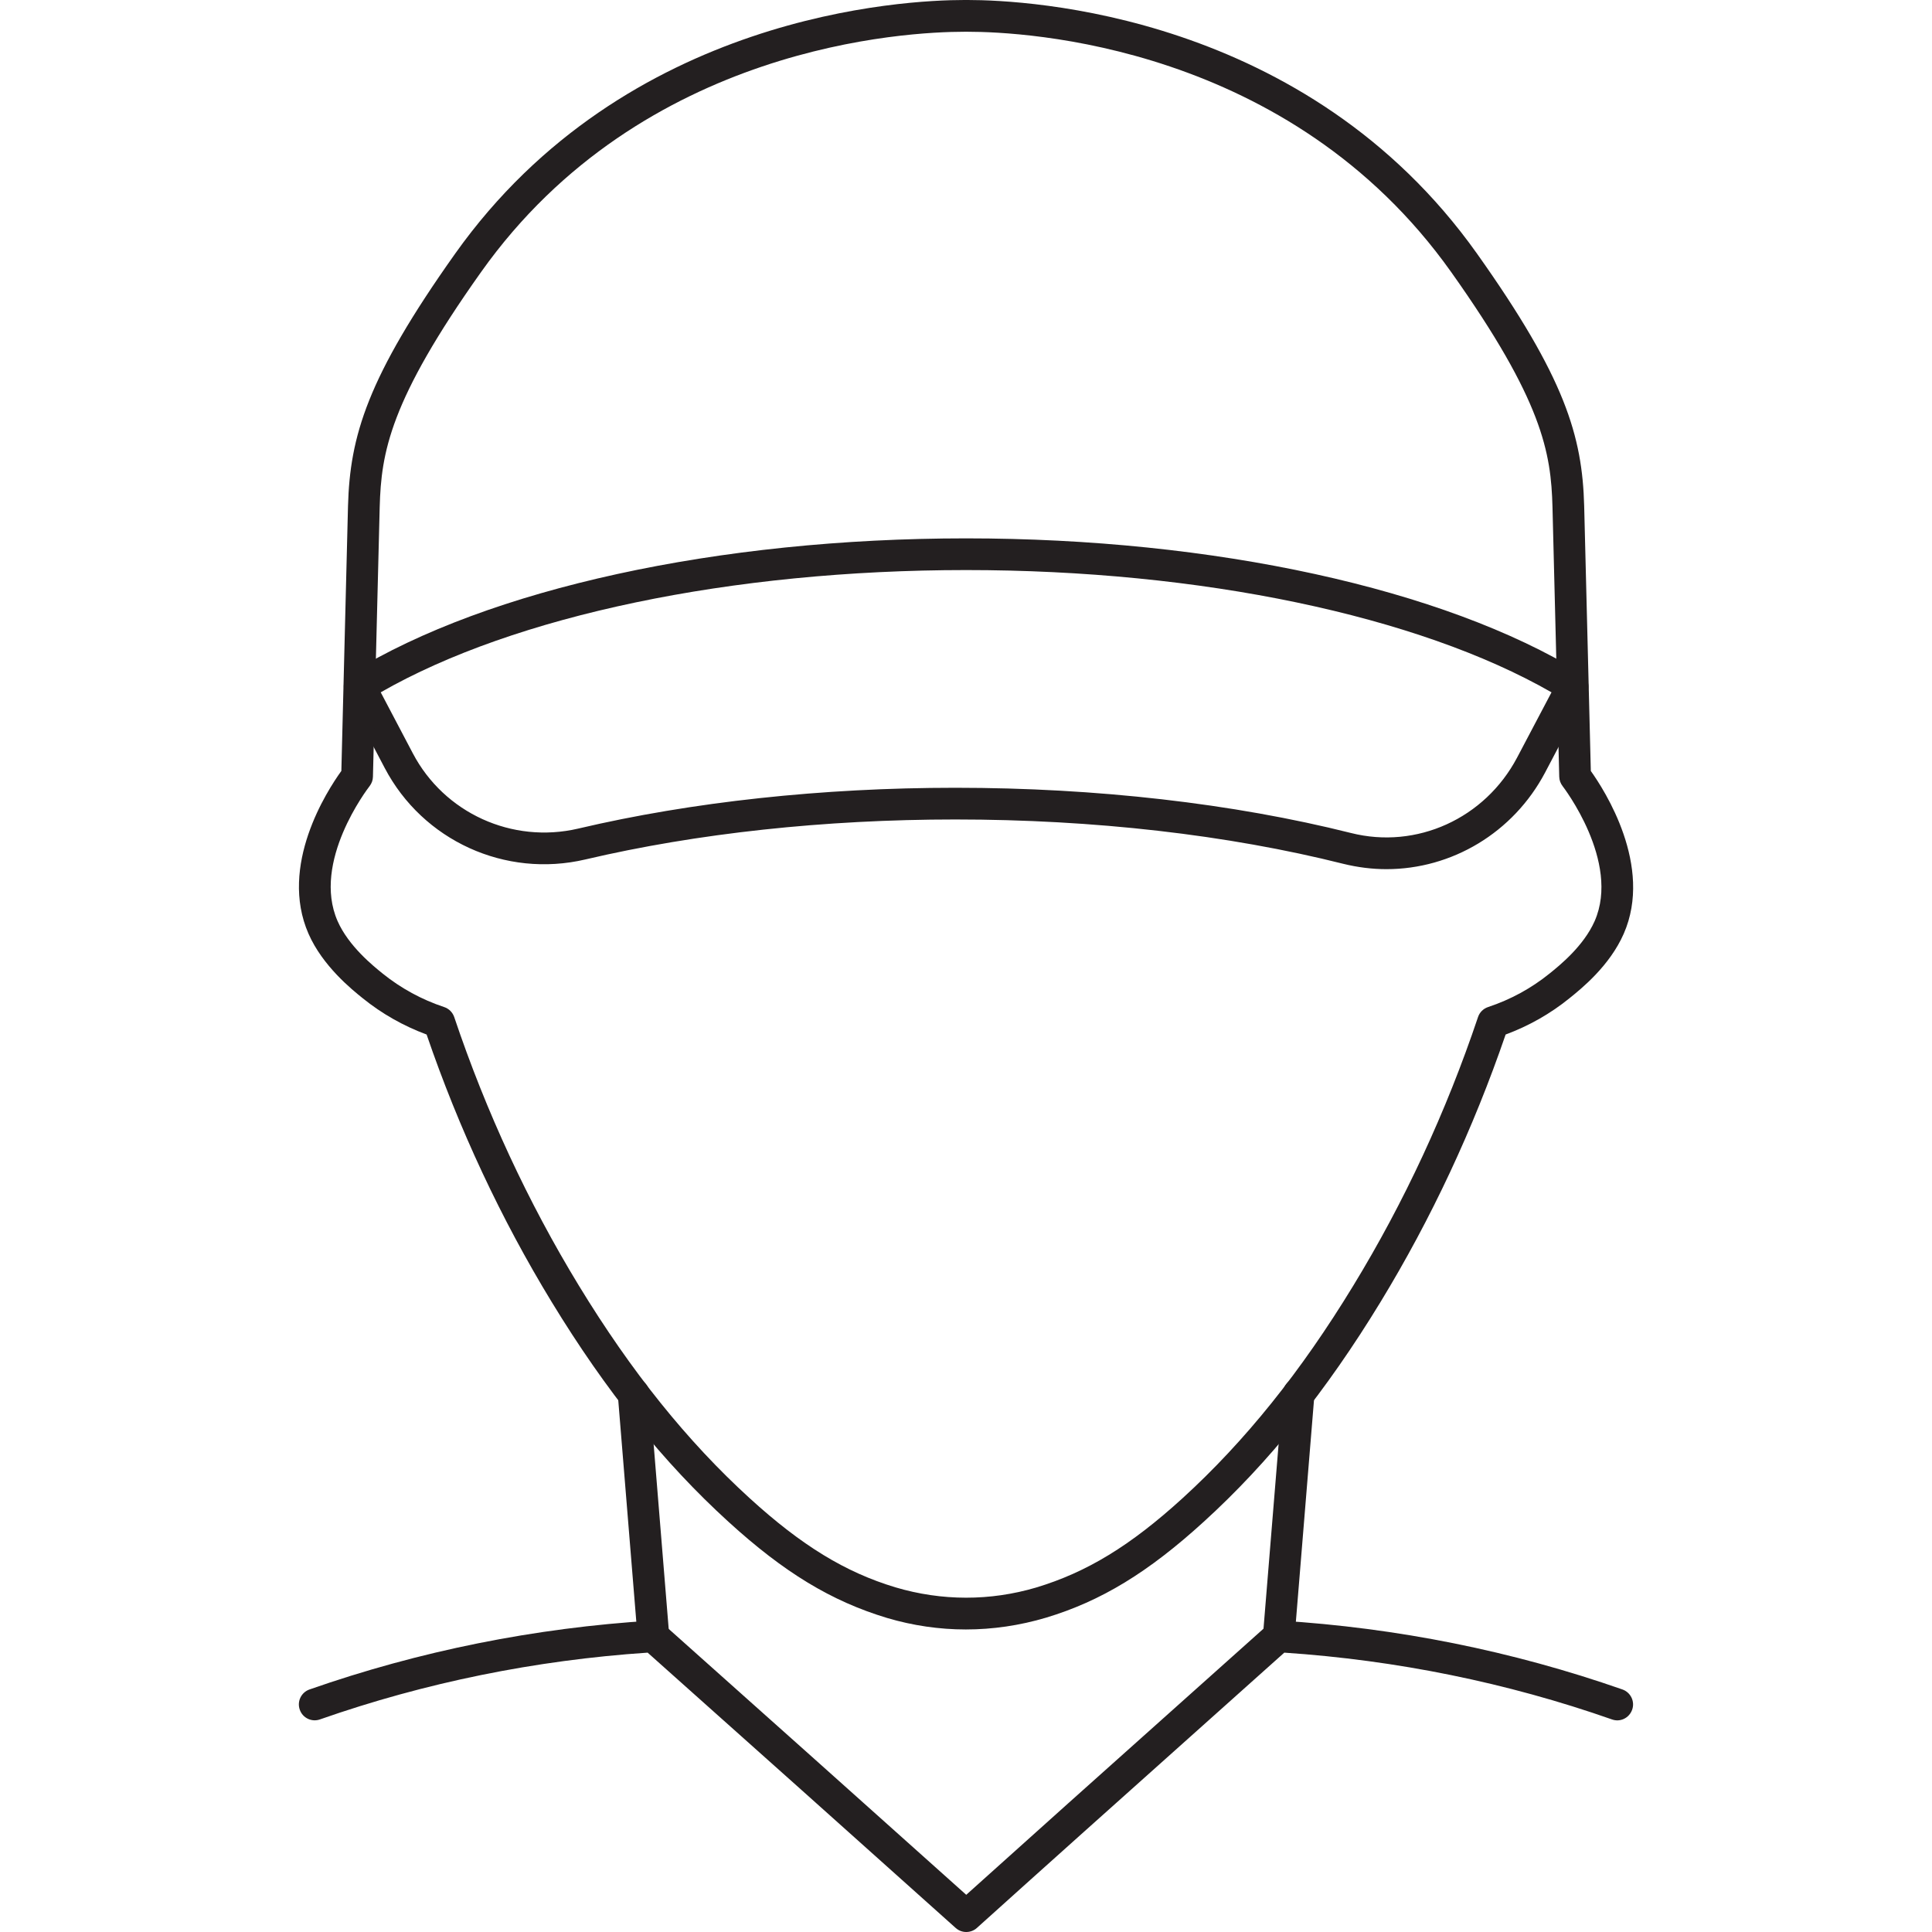 <?xml version="1.0" encoding="UTF-8" standalone="no"?> <svg xmlns="http://www.w3.org/2000/svg" xmlns:xlink="http://www.w3.org/1999/xlink" version="1.1" width="32pt" height="32pt" viewBox="0 0 32 32"><g><clipPath id="cp0"><path transform="matrix(1,0,0,-1,0,32)" d="M 0 32 L 32 32 L 32 0 L 0 0 Z "></path></clipPath><g clip-path="url(#cp0)"><path transform="matrix(1,0,0,-1,15.823,13.048)" d="M 0 0 C 2.335 0 4.601 -.259 6.553 -.749 C 7.641 -1.024 8.772 -.509 9.305 .5 L 9.875 1.581 C 7.658 2.852 4.061 3.606 .179 3.606 C -3.704 3.606 -7.301 2.852 -9.517 1.581 L -8.986 .572 C -8.466 -.419 -7.34 -.932 -6.246 -.676 C -4.364 -.233 -2.204 0 0 0 M 7.141 -1.348 C 6.904 -1.348 6.663 -1.318 6.424 -1.259 C 4.514 -.779 2.292 -.525 0 -.525 C -2.164 -.525 -4.283 -.754 -6.126 -1.187 C -7.454 -1.499 -8.819 -.876 -9.451 .328 L -10.098 1.558 C -10.163 1.68 -10.121 1.832 -10.003 1.904 C -7.73 3.299 -3.923 4.131 .179 4.131 C 4.28 4.131 8.087 3.299 10.361 1.904 C 10.478 1.832 10.521 1.68 10.456 1.558 L 9.77 .255 C 9.241 -.748 8.221 -1.348 7.141 -1.348 " fill="#231f20"></path><path transform="matrix(1,0,0,-1,16.004,32)" d="M 0 0 C -.063 0 -.125 .022 -.175 .067 C -1.879 1.593 -3.574 3.11 -5.277 4.627 C -7.138 4.502 -8.964 4.131 -10.705 3.521 C -10.842 3.473 -10.992 3.545 -11.039 3.683 C -11.087 3.819 -11.015 3.969 -10.878 4.017 C -9.058 4.654 -7.148 5.038 -5.2 5.158 C -5.135 5.163 -5.062 5.139 -5.009 5.092 C -3.337 3.603 -1.673 2.113 0 .616 C 1.123 1.627 2.25 2.634 3.376 3.64 L 5 5.092 C 5.052 5.139 5.12 5.166 5.191 5.158 C 7.138 5.038 9.048 4.654 10.869 4.017 C 11.005 3.969 11.078 3.819 11.03 3.683 C 10.982 3.545 10.833 3.471 10.695 3.521 C 8.955 4.131 7.129 4.502 5.268 4.627 L 3.726 3.248 C 2.542 2.19 1.357 1.131 .176 .067 C .126 .022 .063 0 0 0 " fill="#231f20"></path><path transform="matrix(1,0,0,-1,15.971,.526)" d="M 0 0 C -.934 0 -5.326 -.209 -8.003 -3.98 C -9.518 -6.113 -9.657 -6.971 -9.682 -7.871 L -9.794 -12.34 C -9.795 -12.396 -9.815 -12.45 -9.849 -12.494 C -9.888 -12.545 -10.809 -13.75 -10.38 -14.729 C -10.197 -15.146 -9.787 -15.475 -9.632 -15.6 C -9.33 -15.843 -8.988 -16.03 -8.615 -16.154 C -8.536 -16.18 -8.475 -16.241 -8.448 -16.319 C -7.92 -17.889 -7.225 -19.386 -6.383 -20.768 C -5.514 -22.194 -4.589 -23.346 -3.553 -24.29 C -2.693 -25.074 -1.971 -25.515 -1.141 -25.765 C -.37 -25.994 .43 -25.993 1.189 -25.769 C 2.033 -25.515 2.754 -25.074 3.615 -24.29 C 4.65 -23.346 5.576 -22.194 6.444 -20.768 C 7.287 -19.386 7.982 -17.889 8.51 -16.319 C 8.536 -16.241 8.598 -16.18 8.676 -16.154 C 9.05 -16.03 9.392 -15.843 9.693 -15.6 C 9.863 -15.463 10.259 -15.144 10.442 -14.729 C 10.873 -13.745 9.92 -12.507 9.911 -12.495 C 9.876 -12.45 9.856 -12.396 9.855 -12.339 L 9.743 -7.87 C 9.719 -6.971 9.579 -6.113 8.065 -3.98 C 5.387 -.209 .995 0 .061 0 C .05 0 .036 .002 .029 0 Z M .026 -26.463 C -.413 -26.463 -.851 -26.399 -1.277 -26.273 C -2.203 -25.994 -2.985 -25.519 -3.907 -24.678 C -4.98 -23.701 -5.937 -22.511 -6.832 -21.041 C -7.673 -19.662 -8.37 -18.171 -8.905 -16.609 C -9.29 -16.466 -9.645 -16.265 -9.962 -16.009 C -10.144 -15.863 -10.627 -15.474 -10.861 -14.94 C -11.356 -13.812 -10.556 -12.574 -10.317 -12.243 L -10.207 -7.857 C -10.175 -6.697 -9.892 -5.732 -8.432 -3.675 C -5.605 .304 -.982 .526 .001 .526 L .06 .526 C 1.042 .526 5.667 .305 8.493 -3.675 C 9.953 -5.732 10.237 -6.697 10.268 -7.856 L 10.378 -12.244 C 10.603 -12.559 11.416 -13.816 10.923 -14.94 C 10.689 -15.473 10.223 -15.848 10.023 -16.009 C 9.707 -16.265 9.352 -16.466 8.967 -16.609 C 8.431 -18.171 7.734 -19.662 6.893 -21.042 C 5.998 -22.511 5.042 -23.701 3.968 -24.678 C 3.046 -25.519 2.265 -25.994 1.354 -26.268 C .917 -26.398 .47 -26.463 .026 -26.463 " fill="#231f20"></path><path transform="matrix(1,0,0,-1,21.181,27.366)" d="M 0 0 C -.007 0 -.014 0 -.022 .001 C -.167 .013 -.274 .139 -.262 .284 L .066 4.294 C .077 4.439 .198 4.553 .349 4.535 C .493 4.523 .601 4.396 .589 4.251 L .261 .241 C .25 .104 .135 0 0 0 " fill="#231f20"></path><path transform="matrix(1,0,0,-1,10.822,27.366)" d="M 0 0 C -.135 0 -.25 .104 -.261 .241 L -.588 4.251 C -.601 4.396 -.493 4.523 -.348 4.535 C -.197 4.547 -.077 4.438 -.065 4.294 L .262 .284 C .274 .139 .167 .013 .022 .001 C .014 0 .007 0 0 0 " fill="#231f20"></path></g></g></svg> 